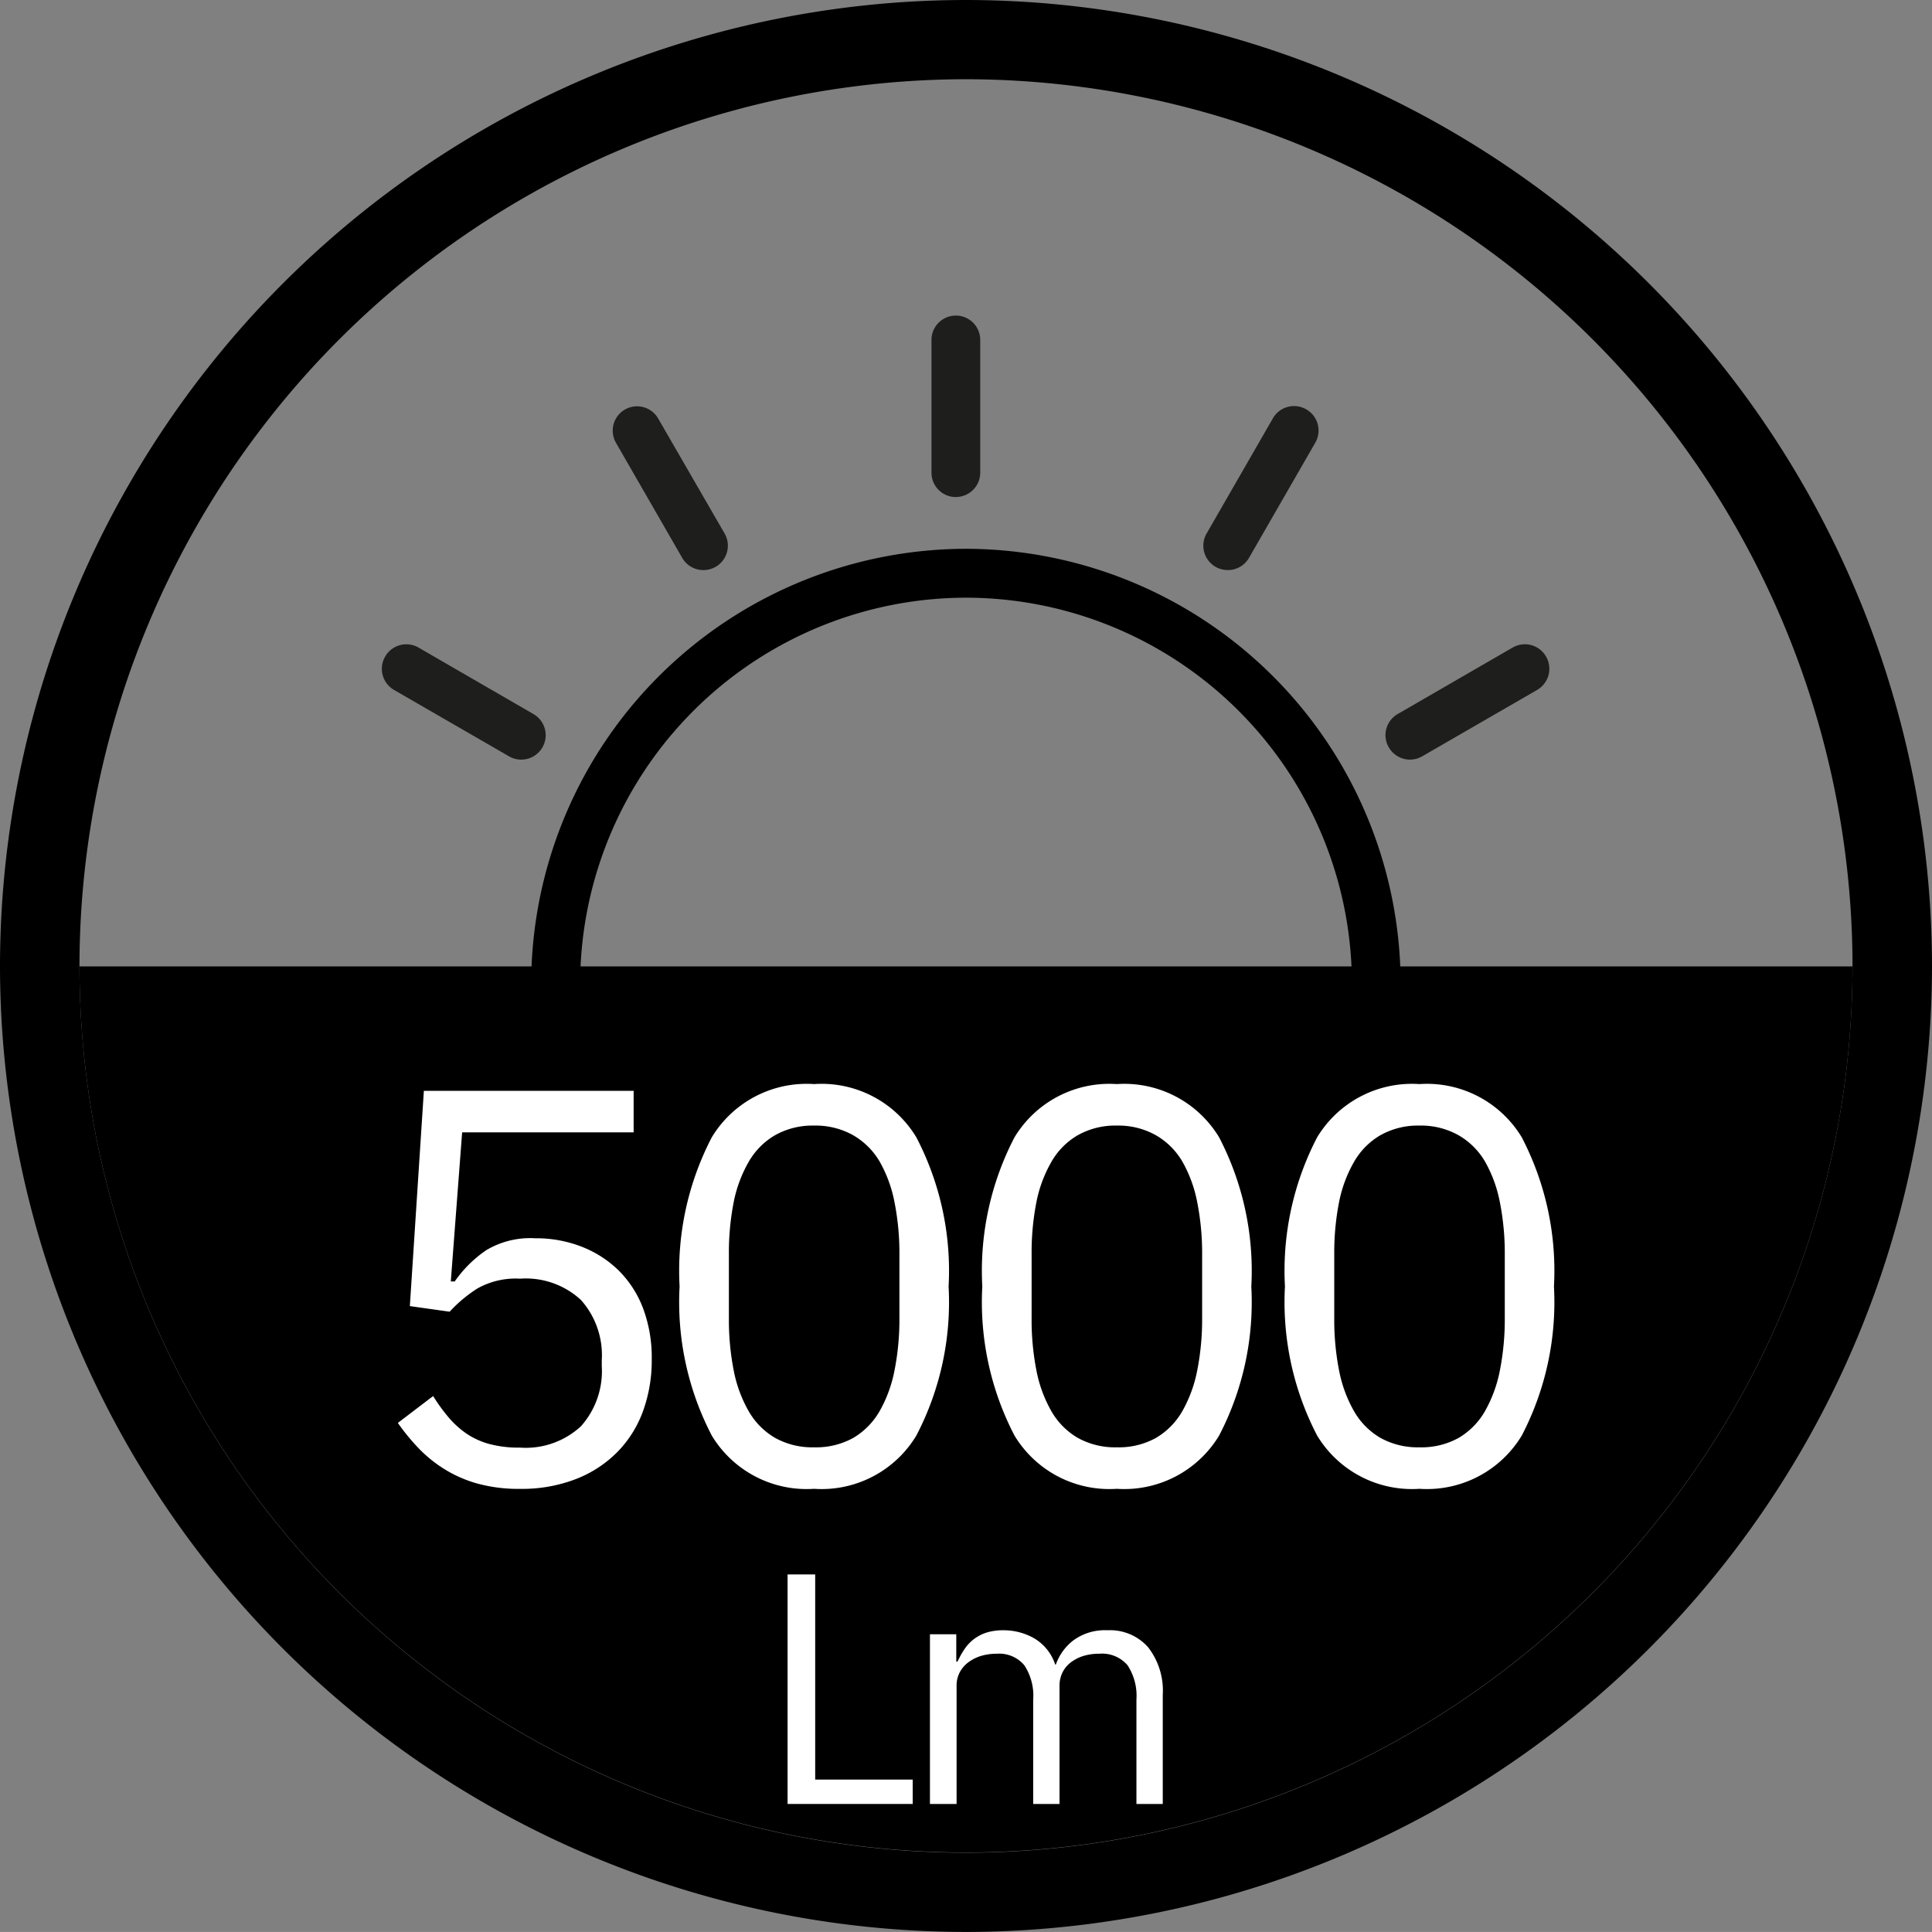 <svg xmlns="http://www.w3.org/2000/svg" width="31.701" height="31.7" viewBox="0 0 31.701 31.7"><rect x="0" y="0" width="31.701" height="31.7" fill="#808080" stroke="none"/><g transform="translate(-1021.585 -3201.479)"><path d="M0,0A15.864,15.864,0,0,0-15.844,15.857,15.861,15.861,0,0,0,0,31.7,15.864,15.864,0,0,0,15.857,15.857,15.867,15.867,0,0,0,0,0M0,30.4A14.553,14.553,0,0,1-14.54,15.857,14.564,14.564,0,0,1,0,1.3,14.567,14.567,0,0,1,14.553,15.857,14.556,14.556,0,0,1,0,30.4" transform="translate(1037.429 3201.479)"/><path d="M0,0A7.145,7.145,0,0,0-7.127-6.852,7.145,7.145,0,0,0-14.254,0h-7.418A14.553,14.553,0,0,0-7.132,14.539,14.556,14.556,0,0,0,7.421,0ZM-7.127-6.05A6.342,6.342,0,0,1-.8,0h-12.65A6.342,6.342,0,0,1-7.127-6.05" transform="translate(1044.561 3217.336)"/><path d="M0,0A.393.393,0,0,1-.2-.054L-2.086-1.143a.4.4,0,0,1-.146-.548.4.4,0,0,1,.548-.147L.2-.748A.4.4,0,0,1,.348-.2.4.4,0,0,1,0,0M2.99-3.11a.4.4,0,0,1-.348-.2L1.554-5.2A.4.4,0,0,1,1.7-5.743a.4.4,0,0,1,.548.147L3.337-3.711a.4.4,0,0,1-.147.548.4.4,0,0,1-.2.053M14.236-.2a.4.4,0,0,1,.146-.548l1.885-1.09a.4.4,0,0,1,.549.147.4.4,0,0,1-.147.548L14.784-.054a.4.4,0,0,1-.2.054.4.4,0,0,1-.347-.2M11.394-3.163a.4.4,0,0,1-.147-.548L12.334-5.6a.4.4,0,0,1,.548-.147.4.4,0,0,1,.147.548L11.942-3.31a.4.4,0,0,1-.348.2.4.4,0,0,1-.2-.053M7.132-4.308a.4.4,0,0,1-.4-.4V-6.886a.4.4,0,0,1,.4-.4.4.4,0,0,1,.4.4v2.177a.4.4,0,0,1-.4.4" transform="translate(1030.137 3213.943)" fill="#1e1e1c"/><path d="M0,0H-2.814L-3,2.447h.064a2,2,0,0,1,.52-.515,1.408,1.408,0,0,1,.8-.194,2.058,2.058,0,0,1,.763.138,1.805,1.805,0,0,1,.608.391,1.75,1.75,0,0,1,.4.621,2.3,2.3,0,0,1,.142.837,2.426,2.426,0,0,1-.147.86,1.86,1.86,0,0,1-.428.671,1.941,1.941,0,0,1-.68.437,2.459,2.459,0,0,1-.906.157,2.546,2.546,0,0,1-.713-.091,2.09,2.09,0,0,1-.547-.245,2.207,2.207,0,0,1-.419-.346,3.579,3.579,0,0,1-.326-.4l.579-.441a2.9,2.9,0,0,0,.253.349,1.506,1.506,0,0,0,.294.267,1.262,1.262,0,0,0,.373.17,1.867,1.867,0,0,0,.506.06,1.333,1.333,0,0,0,1-.351,1.357,1.357,0,0,0,.341-.987V3.739a1.36,1.36,0,0,0-.341-.988,1.332,1.332,0,0,0-1-.35,1.281,1.281,0,0,0-.7.161,2.274,2.274,0,0,0-.455.381l-.653-.092.23-3.532H0Z" transform="translate(1031.982 3220.059)" fill="#fff"/><path d="M0,0A1.818,1.818,0,0,1-1.679-.874,4.741,4.741,0,0,1-2.207-3.32a4.743,4.743,0,0,1,.528-2.447A1.818,1.818,0,0,1,0-6.641a1.815,1.815,0,0,1,1.678.874A4.732,4.732,0,0,1,2.207-3.32,4.731,4.731,0,0,1,1.678-.874,1.815,1.815,0,0,1,0,0M0-.681A1.256,1.256,0,0,0,.644-.836a1.208,1.208,0,0,0,.432-.44,2.2,2.2,0,0,0,.244-.669A4.309,4.309,0,0,0,1.4-2.8V-3.843A4.3,4.3,0,0,0,1.32-4.7a2.183,2.183,0,0,0-.244-.669A1.2,1.2,0,0,0,.644-5.8,1.256,1.256,0,0,0,0-5.96,1.254,1.254,0,0,0-.644-5.8a1.185,1.185,0,0,0-.432.44A2.157,2.157,0,0,0-1.32-4.7a4.3,4.3,0,0,0-.078.852V-2.8a4.309,4.309,0,0,0,.078.853,2.176,2.176,0,0,0,.244.669,1.193,1.193,0,0,0,.432.44A1.254,1.254,0,0,0,0-.681" transform="translate(1034.943 3225.908)" fill="#fff"/><path d="M0,0A1.818,1.818,0,0,1-1.679-.874,4.741,4.741,0,0,1-2.207-3.32a4.743,4.743,0,0,1,.528-2.447A1.818,1.818,0,0,1,0-6.641a1.818,1.818,0,0,1,1.679.874A4.743,4.743,0,0,1,2.207-3.32,4.741,4.741,0,0,1,1.679-.874,1.818,1.818,0,0,1,0,0M0-.681A1.256,1.256,0,0,0,.644-.836a1.2,1.2,0,0,0,.432-.44,2.2,2.2,0,0,0,.244-.669A4.309,4.309,0,0,0,1.4-2.8V-3.843A4.3,4.3,0,0,0,1.32-4.7a2.183,2.183,0,0,0-.244-.669A1.193,1.193,0,0,0,.644-5.8,1.256,1.256,0,0,0,0-5.96,1.254,1.254,0,0,0-.644-5.8a1.185,1.185,0,0,0-.432.44A2.157,2.157,0,0,0-1.32-4.7a4.3,4.3,0,0,0-.078.852V-2.8a4.309,4.309,0,0,0,.078.853,2.176,2.176,0,0,0,.244.669,1.193,1.193,0,0,0,.432.44A1.254,1.254,0,0,0,0-.681" transform="translate(1039.91 3225.908)" fill="#fff"/><path d="M0,0A1.818,1.818,0,0,1-1.679-.874,4.741,4.741,0,0,1-2.207-3.32a4.743,4.743,0,0,1,.528-2.447A1.818,1.818,0,0,1,0-6.641a1.818,1.818,0,0,1,1.679.874A4.743,4.743,0,0,1,2.207-3.32,4.741,4.741,0,0,1,1.679-.874,1.818,1.818,0,0,1,0,0M0-.681A1.256,1.256,0,0,0,.644-.836a1.2,1.2,0,0,0,.432-.44,2.2,2.2,0,0,0,.244-.669A4.309,4.309,0,0,0,1.4-2.8V-3.843A4.3,4.3,0,0,0,1.32-4.7a2.183,2.183,0,0,0-.244-.669A1.193,1.193,0,0,0,.644-5.8,1.256,1.256,0,0,0,0-5.96,1.254,1.254,0,0,0-.644-5.8a1.185,1.185,0,0,0-.432.44A2.157,2.157,0,0,0-1.32-4.7a4.3,4.3,0,0,0-.078.852V-2.8a4.309,4.309,0,0,0,.078.853,2.176,2.176,0,0,0,.244.669,1.193,1.193,0,0,0,.432.44A1.254,1.254,0,0,0,0-.681" transform="translate(1044.876 3225.908)" fill="#fff"/><path d="M0,0V-3.766H.453V-.4h1.6V0Z" transform="translate(1034.508 3231.079)" fill="#fff"/><path d="M0,0V-2.784H.432v.448H.453a1.333,1.333,0,0,1,.111-.2A.688.688,0,0,1,.715-2.7a.7.7,0,0,1,.207-.11.907.907,0,0,1,.281-.04,1.009,1.009,0,0,1,.507.132.784.784,0,0,1,.345.43h.011a.859.859,0,0,1,.283-.393.874.874,0,0,1,.564-.169.834.834,0,0,1,.666.278,1.161,1.161,0,0,1,.241.785V0H3.388V-1.714a.911.911,0,0,0-.146-.562.549.549,0,0,0-.464-.189.89.89,0,0,0-.245.032.674.674,0,0,0-.208.1.47.47,0,0,0-.145.165.49.49,0,0,0-.054.236V0H1.694V-1.714a.9.9,0,0,0-.146-.562A.536.536,0,0,0,1.1-2.465a.922.922,0,0,0-.248.032.675.675,0,0,0-.21.1.5.5,0,0,0-.149.165.468.468,0,0,0-.056.236V0Z" transform="translate(1036.844 3231.079)" fill="#fff"/></g></svg>